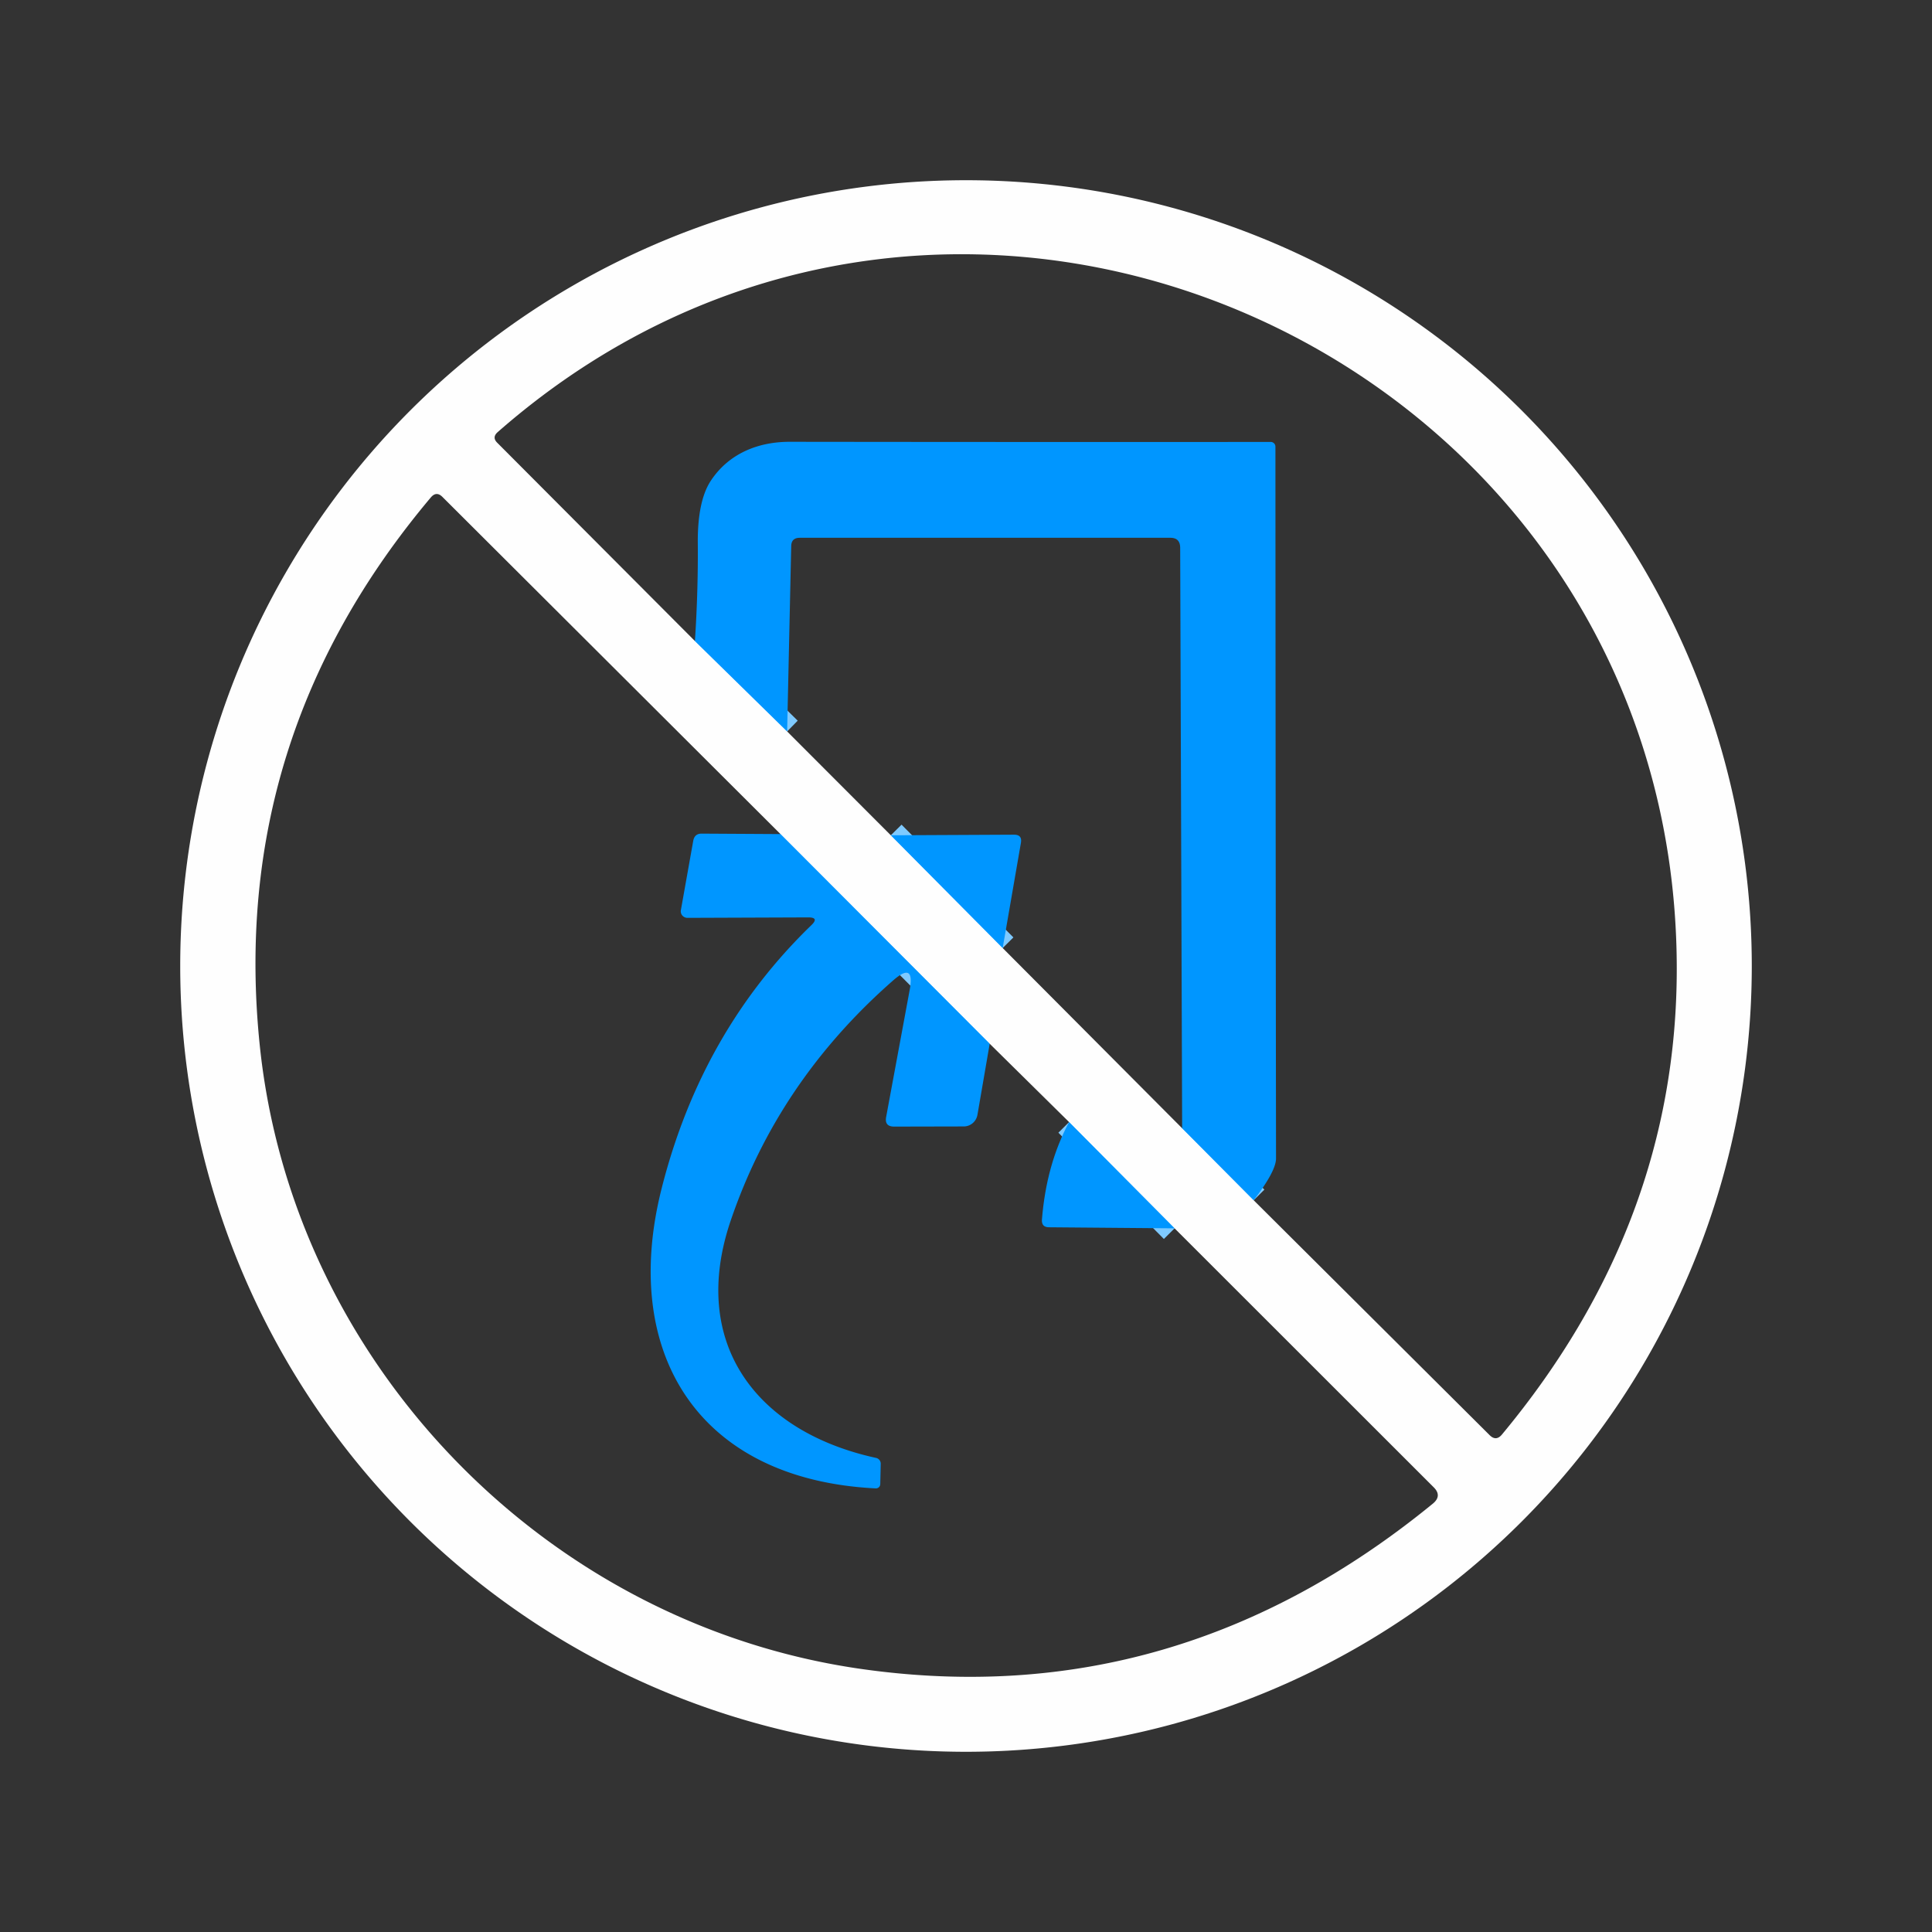 <?xml version="1.0" encoding="UTF-8" standalone="no"?>
<!DOCTYPE svg PUBLIC "-//W3C//DTD SVG 1.1//EN" "http://www.w3.org/Graphics/SVG/1.1/DTD/svg11.dtd">
<svg xmlns="http://www.w3.org/2000/svg" version="1.1" viewBox="0.00 0.00 128.00 128.00">
<rect x="0.00" y="0.00" width="128.00" height="128.00" fill="#333333" stroke="none"/>
<g stroke-width="2.00" fill="none" stroke-linecap="butt">
<path stroke="#7fcaff" vector-effect="non-scaling-stroke" d="
  M 46.04 42.47
  L 52.15 48.46"
/>
<path stroke="#7fcaff" vector-effect="non-scaling-stroke" d="
  M 59.02 55.34
  L 66.43 62.81"
/>
<path stroke="#7fcaff" vector-effect="non-scaling-stroke" d="
  M 78.32 74.75
  L 83.06 79.52"
/>
<path stroke="#7fcaff" vector-effect="non-scaling-stroke" d="
  M 77.82 81.38
  L 70.83 74.34"
/>
<path stroke="#7fcaff" vector-effect="non-scaling-stroke" d="
  M 65.57 69.15
  L 51.71 55.26"
/>
</g>
<path fill="#fefefe" d="
  M 116.06 64.00
  A 52.06 52.06 0.0 0 1 64.00 116.06
  A 52.06 52.06 0.0 0 1 11.94 64.00
  A 52.06 52.06 0.0 0 1 64.00 11.94
  A 52.06 52.06 0.0 0 1 116.06 64.00
  Z
  M 46.04 42.47
  L 52.15 48.46
  L 59.02 55.34
  L 66.43 62.81
  L 78.32 74.75
  L 83.06 79.52
  L 98.70 95.09
  Q 99.12 95.50 99.50 95.05
  Q 111.10 81.10 111.09 64.16
  C 111.07 23.74 63.51 1.82 32.96 28.64
  Q 32.59 28.98 32.94 29.33
  L 46.04 42.47
  Z
  M 77.82 81.38
  L 70.83 74.34
  L 65.57 69.15
  L 51.71 55.26
  L 29.31 32.92
  Q 28.91 32.52 28.54 32.96
  Q 15.11 48.92 17.21 69.26
  C 19.39 90.34 36.22 107.66 57.18 110.59
  Q 77.96 113.50 94.93 99.62
  Q 95.56 99.10 94.98 98.53
  L 77.82 81.38
  Z"
/>
<path fill="#0096ff" d="
  M 83.06 79.52
  L 78.32 74.75
  L 78.19 36.28
  Q 78.18 35.63 77.54 35.63
  L 52.99 35.63
  Q 52.43 35.63 52.42 36.18
  L 52.15 48.46
  L 46.04 42.47
  Q 46.26 39.14 46.23 35.92
  Q 46.22 33.20 47.08 31.87
  C 48.28 30.04 50.24 29.26 52.36 29.27
  Q 68.18 29.29 84.19 29.28
  A 0.31 0.31 0.0 0 1 84.50 29.59
  Q 84.51 53.13 84.54 76.75
  Q 84.54 77.59 83.06 79.52
  Z"
/>
<path fill="#0096ff" d="
  M 51.71 55.26
  L 65.57 69.15
  L 64.76 73.85
  A 0.93 0.92 -85.2 0 1 63.85 74.63
  L 59.24 74.64
  Q 58.59 74.64 58.71 74.00
  L 60.27 65.58
  Q 60.62 63.69 59.18 64.95
  Q 51.55 71.63 48.41 80.87
  C 45.66 88.96 50.07 94.85 58.04 96.59
  A 0.39 0.39 0.0 0 1 58.35 96.98
  L 58.32 98.33
  A 0.29 0.29 0.0 0 1 58.02 98.61
  C 46.21 98.02 41.08 89.59 43.84 78.72
  Q 46.47 68.34 53.76 61.29
  Q 54.29 60.78 53.55 60.78
  L 45.55 60.81
  A 0.44 0.43 4.9 0 1 45.11 60.30
  L 45.93 55.70
  Q 46.02 55.22 46.50 55.23
  L 51.71 55.26
  Z"
/>
<path fill="#0096ff" d="
  M 59.02 55.34
  L 67.19 55.30
  Q 67.73 55.30 67.64 55.83
  L 66.43 62.81
  L 59.02 55.34
  Z"
/>
<path fill="#0096ff" d="
  M 70.83 74.34
  L 77.82 81.38
  L 69.50 81.31
  Q 69.00 81.31 69.03 80.81
  Q 69.32 77.15 70.83 74.34
  Z"
/>
</svg>
